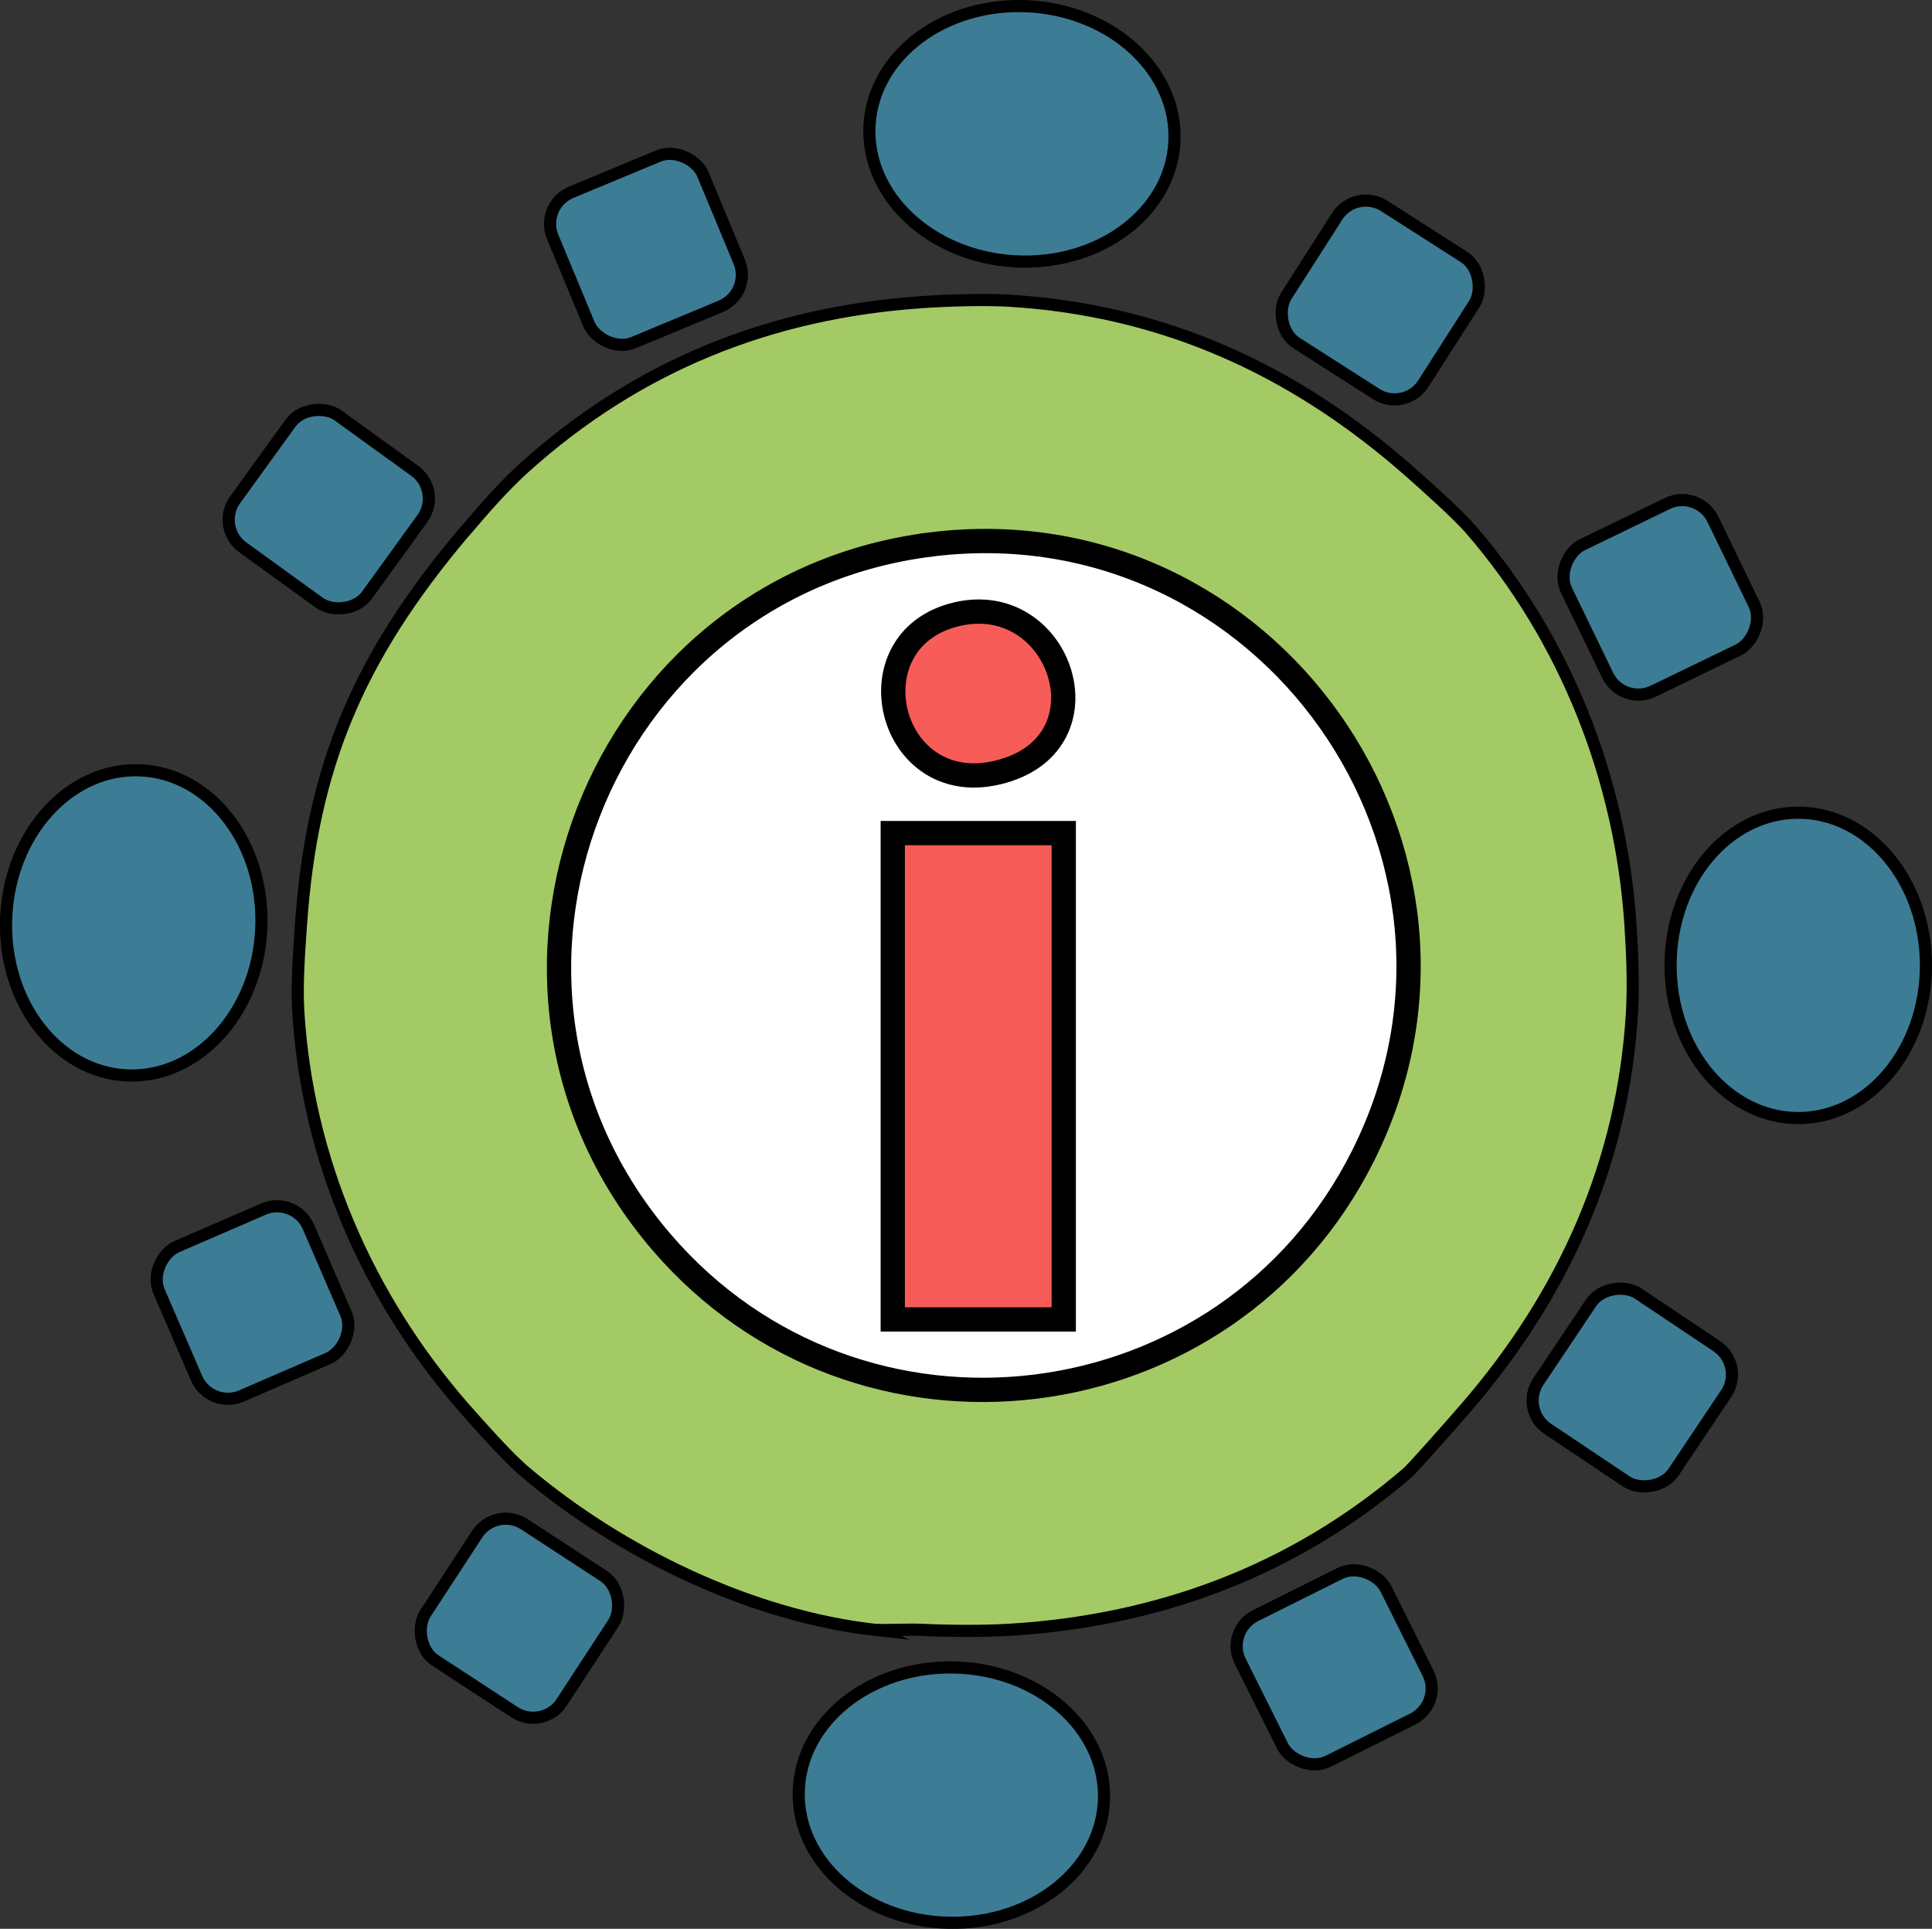 <?xml version="1.0" encoding="UTF-8"?>
<svg xmlns="http://www.w3.org/2000/svg" id="Layer_2" viewBox="0 0 159.19 158.92">
  <rect x="0" y="0" width="159.19" height="158.92" fill="#333333" stroke="none"/>
  <defs>
    <style>
      .cls-1 {
        fill: #a4ca65;
      }

      .cls-1, .cls-2, .cls-3, .cls-4 {
        stroke: #000;
        stroke-miterlimit: 10;
      }

      .cls-2 {
        fill: #fff;
      }

      .cls-2, .cls-4 {
        stroke-width: 2px;
      }

      .cls-3 {
        fill: #3d7c95;
      }

      .cls-4 {
        fill: #f75c58;
      }
    </style>
  </defs>
  <g id="Layer_1-2" data-name="Layer_1">
    <path class="cls-1" d="M72.2,134.3c-10.28-1.14-21.06-6.36-28.95-13.04-1.41-1.19-3.61-3.68-4.95-5.19-8.03-9.15-13.02-20.65-13.73-32.87-.12-2.08.07-4.77.22-6.89.9-13.22,4.83-22.21,13.32-32.31.1-.12.2-.23.3-.34,1.48-1.74,3.08-3.58,4.76-5.1,9.32-8.42,20.26-12.79,32.7-13.66,2.14-.15,5.25-.25,7.35-.12,12.63.78,23.31,5.65,32.78,13.94,1.42,1.25,4.07,3.62,5.16,4.87,7.87,9.08,12.37,20.62,13.18,32.53.15,2.22.26,4.92.14,7.12-.69,12.44-5.61,23.43-13.72,32.78-1.05,1.22-4.39,5-4.81,5.35-9.47,8.12-20.65,12.21-32.91,12.92-2.09.12-4.88.1-6.98,0-1.29-.06-2.59.04-3.88,0h0Z"></path>
    <ellipse class="cls-3" cx="148.17" cy="79.54" rx="10.52" ry="12.58"></ellipse>
    <rect class="cls-3" x="107.02" y="18.01" width="13.41" height="13.41" rx="2.81" ry="2.81" transform="translate(31.25 -57.39) rotate(32.61)"></rect>
    <rect class="cls-3" x="130.1" y="42.51" width="13.41" height="13.41" rx="2.81" ry="2.81" transform="translate(121.47 -95.36) rotate(64.16)"></rect>
    <ellipse class="cls-3" cx="78.39" cy="147.89" rx="10.52" ry="12.58" transform="translate(-71.11 223.18) rotate(-88.8)"></ellipse>
    <rect class="cls-3" x="127.78" y="107.61" width="13.41" height="13.41" rx="2.81" ry="2.81" transform="translate(304.31 66.19) rotate(123.81)"></rect>
    <rect class="cls-3" x="103.23" y="130.67" width="13.41" height="13.41" rx="2.81" ry="2.81" transform="translate(269.65 211.18) rotate(153.47)"></rect>
    <ellipse class="cls-3" cx="11.02" cy="76.04" rx="12.58" ry="10.52" transform="translate(-65.42 83.81) rotate(-87.56)"></ellipse>
    <rect class="cls-3" x="36.08" y="126.63" width="13.41" height="13.41" rx="2.81" ry="2.81" transform="translate(5.71 268.36) rotate(-146.85)"></rect>
    <rect class="cls-3" x="14.1" y="100.63" width="13.41" height="13.41" rx="2.81" ry="2.81" transform="translate(-69.44 169.04) rotate(-113.4)"></rect>
    <ellipse class="cls-3" cx="84.21" cy="11.03" rx="10.52" ry="12.58" transform="translate(68.39 94.47) rotate(-86.73)"></ellipse>
    <rect class="cls-3" x="20.38" y="35.24" width="13.41" height="13.41" rx="2.81" ry="2.81" transform="translate(-22.77 39.31) rotate(-54.12)"></rect>
    <rect class="cls-3" x="46.52" y="13.84" width="13.41" height="13.41" rx="2.81" ry="2.81" transform="translate(-3.81 22) rotate(-22.57)"></rect>
    <g>
      <path class="cls-2" d="M76.79,44.85c27.63-3.39,47.98,25.47,35.53,50.36-11.18,22.34-41.59,26.07-57.84,7.1-18.11-21.15-5.32-54.07,22.31-57.46Z"></path>
      <path class="cls-4" d="M78.86,50.6c8.34-1.93,12.56,10,4.21,12.8-9.73,3.26-13.33-10.68-4.21-12.8Z"></path>
      <rect class="cls-4" x="73.56" y="68.64" width="14.09" height="40.07"></rect>
    </g>
  </g>
</svg>
